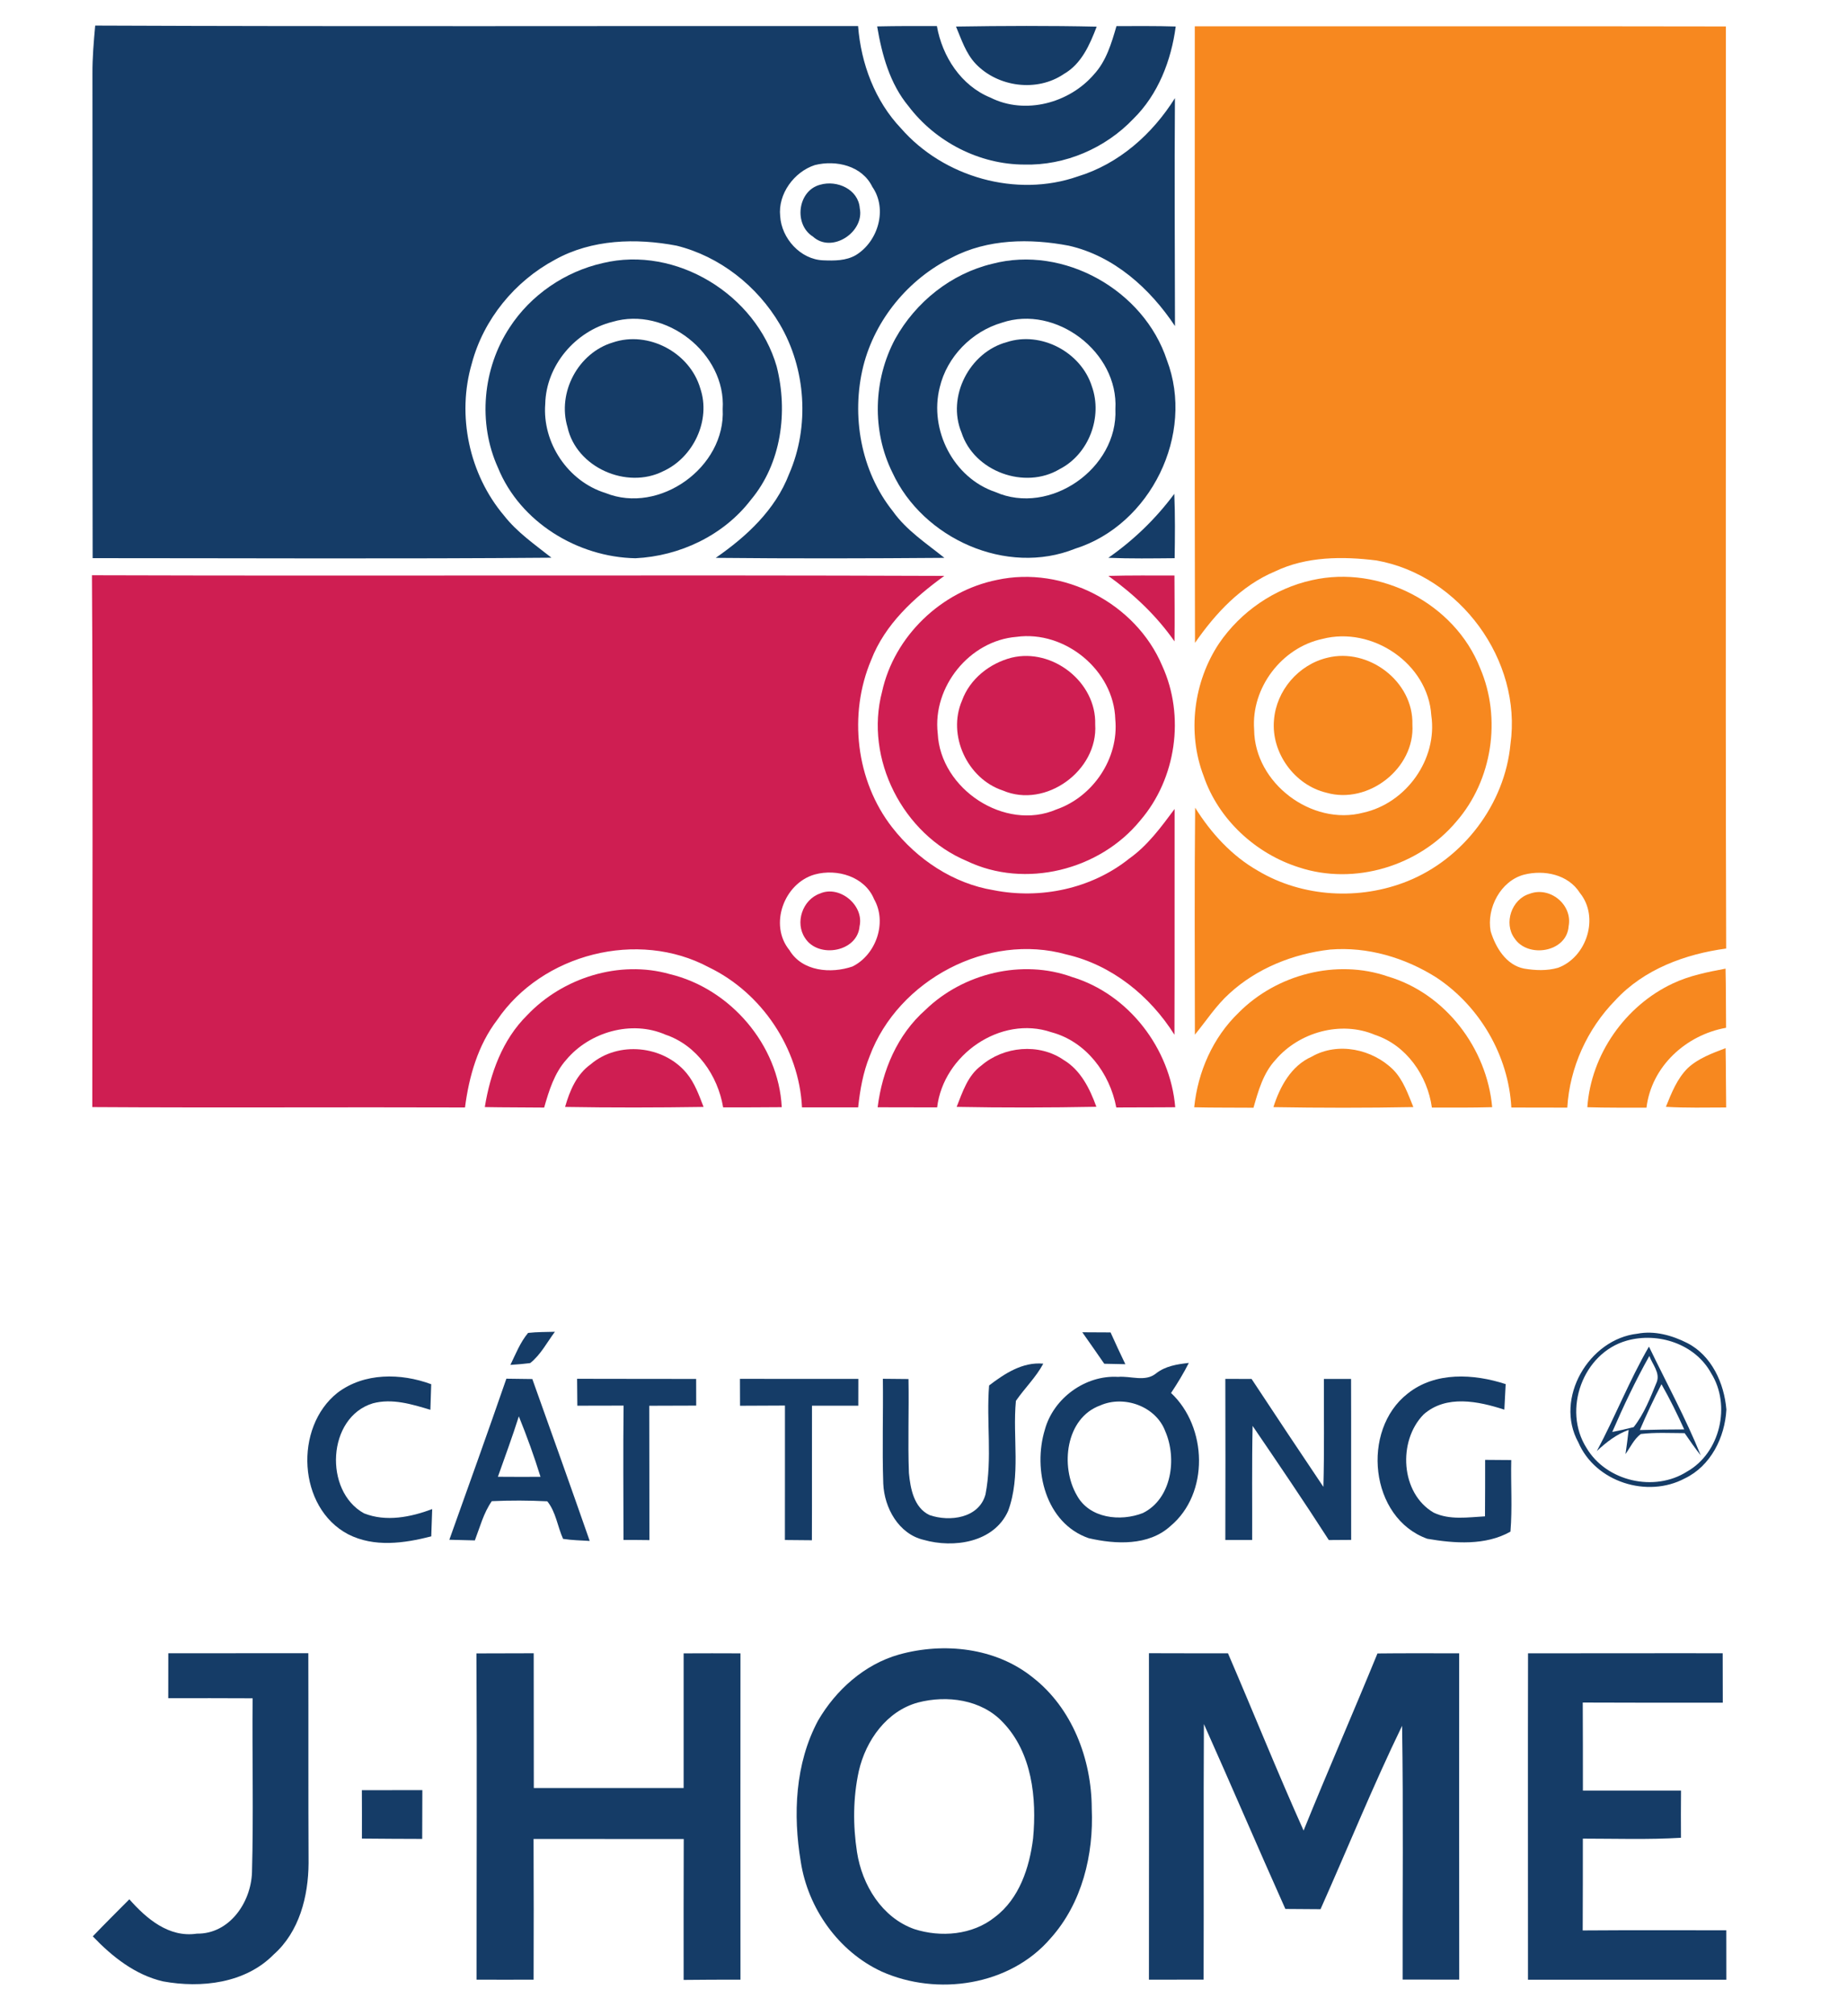 <?xml version="1.0" encoding="UTF-8" ?>
<!DOCTYPE svg PUBLIC "-//W3C//DTD SVG 1.1//EN" "http://www.w3.org/Graphics/SVG/1.1/DTD/svg11.dtd">
<svg xmlns="http://www.w3.org/2000/svg" width="375pt" height="409pt" viewBox="0 0 375 409" version="1.1">
<g id="#153c67ff">

<path fill="#153c67" opacity="1.00" d=" M 19.33 5.19 C 70.95 5.41 122.59 5.25 174.22 5.29 C 174.81 12.90 177.63 20.47 182.94 26.05 C 191.59 35.95 206.35 40.16 218.83 35.80 C 227.17 33.26 233.97 27.22 238.55 19.91 C 238.43 35.33 238.54 50.75 238.56 66.16 C 233.48 58.52 226.15 51.92 216.99 49.85 C 209.12 48.35 200.51 48.46 193.28 52.25 C 184.51 56.55 177.68 64.78 175.28 74.27 C 172.79 84.31 174.75 95.57 181.27 103.72 C 184.03 107.62 188.08 110.24 191.74 113.19 C 176.27 113.31 160.79 113.35 145.31 113.19 C 151.58 108.86 157.42 103.45 160.21 96.18 C 164.42 86.53 163.65 74.82 158.30 65.75 C 153.74 58.03 146.13 52.02 137.38 49.85 C 129.16 48.28 120.15 48.54 112.69 52.69 C 104.54 57.04 98.18 64.78 95.80 73.73 C 92.70 84.27 95.25 96.25 102.35 104.63 C 105.01 108.03 108.61 110.50 111.96 113.16 C 80.91 113.42 49.86 113.25 18.81 113.25 C 18.74 80.50 18.81 47.74 18.77 14.99 C 18.75 11.72 19.03 8.45 19.33 5.19 M 165.45 33.49 C 161.24 34.85 157.92 39.35 158.40 43.85 C 158.66 48.35 162.51 52.65 167.13 52.82 C 169.36 52.91 171.77 52.93 173.77 51.76 C 178.29 49.00 180.24 42.42 177.11 37.91 C 175.03 33.62 169.76 32.42 165.45 33.49 Z"/>
<path fill="#153c67" opacity="1.00" d=" M 178.09 5.36 C 182.13 5.27 186.18 5.28 190.22 5.29 C 191.31 11.48 195.14 17.39 201.10 19.81 C 208.12 23.34 217.11 20.93 222.12 15.08 C 224.62 12.38 225.67 8.75 226.68 5.30 C 230.69 5.30 234.70 5.25 238.71 5.38 C 237.79 12.29 235.15 19.16 230.11 24.11 C 224.43 30.08 216.22 33.61 207.97 33.39 C 198.85 33.38 189.96 28.80 184.46 21.55 C 180.66 16.98 179.06 11.11 178.09 5.36 Z"/>
<path fill="#153c67" opacity="1.00" d=" M 194.10 5.39 C 203.62 5.24 213.14 5.20 222.66 5.41 C 221.27 9.06 219.57 12.97 216.02 15.00 C 210.55 18.74 202.60 17.69 198.08 12.93 C 196.09 10.82 195.20 8.00 194.10 5.39 Z"/>
<path fill="#153c67" opacity="1.00" d=" M 166.53 37.48 C 169.94 36.49 174.27 38.40 174.56 42.25 C 175.55 47.08 168.91 51.50 165.07 48.02 C 161.09 45.54 161.93 38.66 166.53 37.48 Z"/>
<path fill="#153c67" opacity="1.00" d=" M 122.38 53.38 C 137.28 49.79 153.49 59.78 157.69 74.36 C 160.02 83.53 158.66 94.02 152.44 101.43 C 146.91 108.64 138.01 112.84 129.01 113.27 C 117.27 113.05 105.59 105.94 101.10 94.89 C 96.98 85.82 98.00 74.77 103.45 66.48 C 107.74 59.86 114.70 55.11 122.38 53.38 M 124.36 65.30 C 116.82 67.18 110.87 74.14 110.70 81.97 C 110.08 89.87 115.35 97.69 122.93 100.03 C 133.87 104.45 147.35 94.81 146.73 83.01 C 147.44 71.70 135.13 62.10 124.36 65.30 Z"/>
<path fill="#153c67" opacity="1.00" d=" M 201.45 53.53 C 215.98 49.70 232.24 58.87 236.91 73.05 C 242.67 88.10 233.61 106.51 218.29 111.33 C 204.36 116.93 187.37 109.29 181.19 95.89 C 176.99 87.42 177.30 77.05 181.76 68.75 C 185.91 61.29 193.10 55.52 201.45 53.53 M 203.44 65.47 C 197.30 67.25 192.26 72.38 190.79 78.62 C 188.62 87.25 193.58 96.96 202.08 99.83 C 213.14 104.71 227.01 95.05 226.46 83.00 C 227.12 71.45 214.36 61.78 203.44 65.47 Z"/>
<path fill="#153c67" opacity="1.00" d=" M 124.42 69.49 C 131.63 67.04 140.07 71.54 142.18 78.81 C 144.38 85.27 140.77 92.85 134.63 95.62 C 127.25 99.34 117.02 94.86 115.22 86.67 C 113.11 79.64 117.38 71.60 124.42 69.49 Z"/>
<path fill="#153c67" opacity="1.00" d=" M 204.41 69.42 C 211.36 67.15 219.48 71.44 221.68 78.38 C 223.91 84.62 221.07 92.14 215.15 95.18 C 208.07 99.42 197.77 95.67 195.22 87.78 C 192.18 80.49 196.84 71.46 204.41 69.42 Z"/>
<path fill="#153c67" opacity="1.00" d=" M 225.03 113.18 C 230.17 109.59 234.68 105.24 238.42 100.20 C 238.60 104.55 238.56 108.90 238.49 113.26 C 234.00 113.30 229.51 113.37 225.03 113.18 Z"/>
<path fill="#153c67" opacity="1.00" d=" M 107.22 270.45 C 109.03 270.25 110.85 270.27 112.66 270.22 C 111.06 272.37 109.78 274.88 107.65 276.57 C 106.31 276.74 104.97 276.86 103.63 276.94 C 104.70 274.72 105.62 272.37 107.22 270.45 Z"/>
<path fill="#153c67" opacity="1.00" d=" M 219.74 270.32 C 221.65 270.32 223.57 270.33 225.48 270.35 C 226.45 272.51 227.45 274.66 228.48 276.80 C 227.05 276.77 225.62 276.74 224.20 276.71 C 222.73 274.56 221.23 272.45 219.74 270.32 Z"/>
<path fill="#153c67" opacity="1.00" d=" M 332.45 270.61 C 335.90 269.94 339.48 270.94 342.56 272.50 C 347.52 275.03 350.07 280.67 350.51 286.00 C 350.22 291.63 347.33 297.46 342.07 299.97 C 334.45 304.04 323.90 300.70 320.45 292.65 C 315.53 283.77 322.60 271.70 332.45 270.61 M 330.28 272.02 C 321.36 274.54 317.20 286.07 322.12 293.80 C 326.15 300.59 335.91 302.81 342.53 298.58 C 349.26 294.79 351.49 285.14 347.43 278.65 C 344.18 272.68 336.65 270.23 330.28 272.02 Z"/>
<path fill="#153c67" opacity="1.00" d=" M 334.79 273.23 C 338.33 280.57 342.25 287.75 345.31 295.31 C 344.15 293.85 343.09 292.32 342.04 290.79 C 339.07 290.78 336.09 290.61 333.13 290.96 C 331.75 292.01 331.01 293.65 330.03 295.04 C 330.27 293.41 330.48 291.77 330.67 290.13 C 328.18 291.02 326.12 292.64 324.21 294.42 C 327.94 287.46 330.82 280.07 334.79 273.23 M 334.87 275.13 C 332.07 280.12 329.62 285.30 327.34 290.55 C 328.79 290.27 330.24 289.94 331.68 289.57 C 333.82 286.87 335.08 283.58 336.38 280.41 C 337.09 278.52 335.47 276.81 334.87 275.13 M 337.33 280.86 C 335.75 283.90 334.29 287.01 332.94 290.16 C 335.94 290.07 338.94 290.04 341.95 290.03 C 340.53 286.91 339.03 283.83 337.33 280.86 Z"/>
<path fill="#153c67" opacity="1.00" d=" M 200.82 281.11 C 203.98 278.70 207.62 276.30 211.82 276.69 C 210.33 279.47 208.03 281.67 206.26 284.24 C 205.55 291.65 207.32 299.43 204.68 306.58 C 201.81 312.99 193.63 314.18 187.53 312.44 C 182.44 311.24 179.53 305.93 179.33 301.01 C 179.09 293.93 179.34 286.84 179.25 279.76 C 180.98 279.77 182.71 279.79 184.45 279.81 C 184.57 286.16 184.30 292.53 184.54 298.88 C 184.84 302.03 185.55 305.91 188.72 307.41 C 192.81 308.84 198.80 308.05 200.09 303.20 C 201.50 295.93 200.23 288.45 200.82 281.11 Z"/>
<path fill="#153c67" opacity="1.00" d=" M 234.70 278.68 C 236.61 277.17 239.01 276.80 241.37 276.54 C 240.30 278.65 239.07 280.67 237.76 282.64 C 245.14 289.53 245.56 303.05 237.63 309.65 C 233.20 313.69 226.49 313.36 221.04 312.10 C 212.28 309.07 209.66 298.20 212.14 290.08 C 213.89 283.69 220.37 278.97 227.00 279.37 C 229.55 279.14 232.49 280.46 234.70 278.68 M 223.37 285.17 C 216.33 287.74 215.23 297.57 218.64 303.41 C 221.19 308.11 227.49 308.78 232.04 307.00 C 237.91 304.10 239.00 295.92 236.58 290.39 C 234.67 285.32 228.21 283.03 223.37 285.17 Z"/>
<path fill="#153c67" opacity="1.00" d=" M 68.53 282.59 C 73.96 278.48 81.39 278.58 87.55 280.86 C 87.49 282.59 87.44 284.32 87.38 286.05 C 83.62 284.92 79.62 283.69 75.70 284.74 C 66.39 287.56 65.73 302.57 73.91 307.06 C 78.39 308.84 83.38 307.83 87.75 306.20 C 87.68 308.04 87.62 309.88 87.56 311.73 C 82.06 313.15 75.95 314.00 70.69 311.31 C 60.44 305.93 59.66 289.60 68.53 282.59 Z"/>
<path fill="#153c67" opacity="1.00" d=" M 285.79 282.77 C 291.39 278.27 299.23 278.73 305.70 280.84 C 305.61 282.56 305.52 284.29 305.43 286.02 C 300.16 284.31 293.62 282.94 289.04 286.99 C 283.76 292.36 284.33 303.00 291.09 306.92 C 294.32 308.46 298.05 307.86 301.50 307.67 C 301.53 303.85 301.53 300.03 301.53 296.21 C 303.29 296.23 305.06 296.24 306.83 296.25 C 306.72 301.09 307.07 305.94 306.67 310.77 C 301.63 313.63 295.30 313.17 289.79 312.22 C 278.08 308.03 276.30 290.16 285.79 282.77 Z"/>
<path fill="#153c67" opacity="1.00" d=" M 91.23 312.42 C 95.12 301.54 99.03 290.66 102.81 279.74 C 104.56 279.76 106.32 279.78 108.08 279.81 C 111.99 290.75 115.90 301.69 119.73 312.66 C 117.93 312.55 116.11 312.52 114.32 312.24 C 113.19 309.73 112.88 306.81 111.12 304.62 C 107.37 304.43 103.60 304.42 99.85 304.59 C 98.18 306.98 97.44 309.86 96.41 312.55 C 94.68 312.50 92.95 312.46 91.23 312.42 M 105.34 287.38 C 104.04 291.50 102.53 295.56 101.09 299.64 C 103.98 299.66 106.86 299.67 109.74 299.65 C 108.46 295.50 106.97 291.41 105.34 287.38 Z"/>
<path fill="#153c67" opacity="1.00" d=" M 117.17 279.76 C 125.23 279.80 133.29 279.76 141.34 279.79 C 141.34 281.59 141.35 283.39 141.35 285.20 C 138.17 285.21 135.00 285.22 131.82 285.23 C 131.82 294.32 131.86 303.40 131.85 312.49 C 130.09 312.47 128.34 312.45 126.59 312.46 C 126.58 303.37 126.50 294.28 126.61 285.20 C 123.48 285.22 120.35 285.20 117.22 285.22 C 117.20 283.40 117.19 281.58 117.17 279.76 Z"/>
<path fill="#153c67" opacity="1.00" d=" M 150.23 279.77 C 158.25 279.79 166.26 279.78 174.27 279.78 C 174.27 281.59 174.26 283.40 174.26 285.22 C 171.13 285.21 167.99 285.22 164.86 285.22 C 164.83 294.32 164.88 303.42 164.84 312.52 C 163.01 312.49 161.18 312.48 159.36 312.47 C 159.38 303.38 159.36 294.29 159.37 285.19 C 156.33 285.21 153.29 285.21 150.25 285.23 C 150.24 283.41 150.24 281.59 150.23 279.77 Z"/>
<path fill="#153c67" opacity="1.00" d=" M 248.78 279.78 C 250.55 279.78 252.33 279.78 254.11 279.79 C 258.93 287.11 263.80 294.41 268.69 301.69 C 268.89 294.39 268.77 287.09 268.79 279.79 C 270.63 279.79 272.47 279.79 274.31 279.79 C 274.35 290.68 274.30 301.57 274.33 312.45 C 272.81 312.46 271.30 312.47 269.79 312.48 C 264.77 304.67 259.55 296.99 254.32 289.32 C 254.15 297.03 254.26 304.75 254.23 312.47 C 252.41 312.46 250.59 312.46 248.78 312.47 C 248.81 301.57 248.81 290.68 248.78 279.78 Z"/>
<path fill="#153c67" opacity="1.00" d=" M 34.17 335.45 C 43.64 335.45 53.12 335.43 62.60 335.44 C 62.64 349.65 62.58 363.85 62.65 378.05 C 62.60 384.77 60.78 391.96 55.57 396.57 C 49.80 402.44 40.85 403.44 33.11 402.03 C 27.45 400.72 22.77 397.01 18.84 392.89 C 21.28 390.34 23.78 387.87 26.26 385.37 C 29.73 389.30 34.30 393.20 39.97 392.34 C 46.58 392.44 50.95 386.02 51.16 379.93 C 51.49 368.16 51.18 356.37 51.29 344.59 C 45.58 344.58 39.87 344.54 34.16 344.57 C 34.17 341.53 34.17 338.49 34.17 335.45 Z"/>
<path fill="#153c67" opacity="1.00" d=" M 96.73 335.48 C 100.61 335.46 104.48 335.46 108.36 335.45 C 108.36 344.56 108.38 353.67 108.38 362.79 C 118.52 362.78 128.66 362.78 138.80 362.79 C 138.79 353.68 138.81 344.57 138.80 335.47 C 142.65 335.45 146.49 335.45 150.34 335.47 C 150.34 357.54 150.31 379.61 150.34 401.68 C 146.50 401.66 142.65 401.70 138.80 401.73 C 138.79 392.20 138.79 382.67 138.82 373.14 C 128.65 373.14 118.49 373.14 108.33 373.13 C 108.38 382.65 108.36 392.16 108.34 401.68 C 104.48 401.67 100.62 401.71 96.76 401.68 C 96.75 379.62 96.86 357.55 96.73 335.48 Z"/>
<path fill="#153c67" opacity="1.00" d=" M 182.53 335.71 C 191.62 333.18 202.14 334.30 209.65 340.33 C 217.70 346.57 221.63 356.95 221.66 366.94 C 222.08 376.31 219.68 386.20 213.29 393.30 C 205.04 402.92 190.27 405.08 178.98 400.02 C 170.23 395.96 164.04 387.21 162.58 377.74 C 160.98 368.17 161.43 357.82 166.08 349.13 C 169.70 342.90 175.52 337.69 182.53 335.71 M 186.39 345.44 C 180.02 347.17 175.79 353.15 174.37 359.34 C 173.19 364.73 173.16 370.36 174.00 375.80 C 175.03 382.45 179.03 389.06 185.61 391.41 C 191.00 393.15 197.45 392.63 201.98 388.99 C 206.94 385.28 209.02 378.94 209.75 373.02 C 210.52 364.85 209.55 355.59 203.58 349.42 C 199.25 344.83 192.27 343.91 186.39 345.44 Z"/>
<path fill="#153c67" opacity="1.00" d=" M 233.27 335.44 C 238.62 335.47 243.97 335.45 249.32 335.46 C 254.48 347.43 259.33 359.53 264.67 371.42 C 269.55 359.39 274.75 347.50 279.67 335.49 C 285.20 335.42 290.73 335.47 296.26 335.46 C 296.25 357.53 296.25 379.60 296.27 401.67 C 292.44 401.68 288.61 401.66 284.78 401.66 C 284.74 384.50 284.94 367.33 284.67 350.17 C 278.74 362.39 273.64 374.98 268.11 387.38 C 265.73 387.37 263.35 387.35 260.97 387.33 C 255.38 374.85 250.01 362.28 244.43 349.81 C 244.33 367.09 244.43 384.38 244.37 401.67 C 240.67 401.66 236.97 401.68 233.27 401.68 C 233.30 379.60 233.28 357.52 233.27 335.44 Z"/>
<path fill="#153c67" opacity="1.00" d=" M 310.24 335.46 C 323.41 335.48 336.59 335.42 349.76 335.45 C 349.76 338.79 349.77 342.13 349.78 345.48 C 340.30 345.49 330.82 345.49 321.35 345.45 C 321.38 351.40 321.38 357.36 321.38 363.32 C 328.02 363.34 334.66 363.30 341.30 363.32 C 341.27 366.51 341.27 369.70 341.29 372.89 C 334.66 373.29 328.01 373.06 321.37 373.06 C 321.36 379.27 321.38 385.48 321.34 391.69 C 331.06 391.62 340.77 391.66 350.49 391.66 C 350.50 395.00 350.50 398.34 350.50 401.69 C 337.08 401.68 323.65 401.68 310.23 401.69 C 310.24 379.61 310.19 357.53 310.24 335.46 Z"/>
<path fill="#153c67" opacity="1.00" d=" M 73.47 363.23 C 77.56 363.23 81.66 363.22 85.75 363.22 C 85.74 366.52 85.73 369.82 85.72 373.12 C 81.64 373.09 77.56 373.11 73.48 373.05 C 73.49 369.77 73.49 366.50 73.47 363.23 Z"/>
</g>
<g id="#f7881fff">
<path fill="#f7881f" opacity="1.00" d=" M 242.58 5.34 C 278.52 5.36 314.47 5.30 350.41 5.37 C 350.48 67.73 350.28 130.10 350.47 192.46 C 342.16 193.57 333.75 196.67 327.97 202.95 C 322.27 208.76 318.69 216.61 318.21 224.74 C 314.42 224.73 310.64 224.73 306.85 224.72 C 306.28 214.18 300.44 204.19 291.68 198.37 C 285.29 194.31 277.63 192.04 270.04 192.67 C 262.55 193.53 255.19 196.46 249.60 201.59 C 246.89 204.04 244.90 207.13 242.60 209.94 C 242.58 194.59 242.50 179.23 242.65 163.88 C 245.89 169.05 250.07 173.65 255.42 176.69 C 264.48 182.08 276.05 182.71 285.78 178.79 C 297.10 174.24 305.52 163.16 306.67 151.00 C 309.06 133.95 296.36 116.72 279.48 113.72 C 272.59 112.86 265.24 112.88 258.85 115.95 C 252.00 118.82 246.78 124.44 242.62 130.44 C 242.51 88.74 242.60 47.04 242.58 5.34 M 309.43 177.47 C 304.68 178.73 301.78 184.26 302.65 188.95 C 303.65 192.24 305.79 195.81 309.43 196.53 C 311.71 196.91 314.11 197.01 316.35 196.36 C 322.16 194.21 324.77 186.11 320.77 181.18 C 318.40 177.42 313.51 176.44 309.43 177.47 Z"/>
<path fill="#f7881f" opacity="1.00" d=" M 266.40 117.71 C 280.15 114.60 295.35 122.43 300.52 135.58 C 304.89 145.77 302.99 158.31 295.70 166.68 C 288.12 175.72 275.03 179.70 263.76 176.00 C 254.93 173.22 247.37 166.26 244.37 157.44 C 241.01 148.67 242.32 138.36 247.50 130.56 C 251.90 124.11 258.76 119.38 266.40 117.71 M 268.48 129.64 C 260.22 131.41 254.01 139.57 254.63 148.02 C 254.70 158.90 266.33 167.65 276.79 164.89 C 285.50 162.97 291.91 154.05 290.60 145.15 C 289.93 134.61 278.57 127.01 268.48 129.64 Z"/>
<path fill="#f7881f" opacity="1.00" d=" M 269.49 133.46 C 277.86 131.36 287.00 138.28 286.76 147.00 C 287.32 155.90 277.81 163.27 269.33 160.85 C 262.84 159.32 258.06 152.73 258.66 146.09 C 259.14 140.09 263.64 134.86 269.49 133.46 Z"/>
<path fill="#f7881f" opacity="1.00" d=" M 310.51 181.37 C 314.64 179.75 319.33 183.55 318.48 187.94 C 318.12 193.24 310.17 194.51 307.47 190.35 C 305.26 187.30 306.92 182.45 310.51 181.37 Z"/>
<path fill="#f7881f" opacity="1.00" d=" M 251.48 205.48 C 259.19 197.70 271.37 194.52 281.79 198.13 C 293.43 201.57 301.88 212.66 302.96 224.65 C 298.88 224.76 294.80 224.74 290.72 224.73 C 289.82 218.24 285.53 212.07 279.17 209.98 C 272.28 207.04 263.76 209.41 258.97 215.05 C 256.48 217.72 255.47 221.34 254.50 224.76 C 250.49 224.72 246.47 224.77 242.46 224.67 C 243.20 217.48 246.24 210.53 251.48 205.48 Z"/>
<path fill="#f7881f" opacity="1.00" d=" M 339.65 199.54 C 343.02 197.95 346.70 197.22 350.34 196.54 C 350.44 200.54 350.40 204.54 350.45 208.54 C 342.33 209.98 335.30 216.36 334.29 224.75 C 330.28 224.74 326.28 224.78 322.28 224.66 C 323.02 213.97 329.98 204.06 339.65 199.54 Z"/>
<path fill="#f7881f" opacity="1.00" d=" M 266.30 214.41 C 271.64 211.34 278.67 212.86 282.91 217.09 C 284.93 219.18 285.87 221.99 286.96 224.63 C 277.49 224.81 268.01 224.80 258.54 224.64 C 259.86 220.49 262.13 216.26 266.30 214.41 Z"/>
<path fill="#f7881f" opacity="1.00" d=" M 342.68 216.71 C 344.83 214.72 347.65 213.70 350.35 212.67 C 350.43 216.68 350.41 220.70 350.47 224.71 C 346.39 224.72 342.30 224.82 338.23 224.58 C 339.36 221.79 340.49 218.87 342.68 216.71 Z"/>
</g>
<g id="#cf1e52ff">
<path fill="#cf1e52" opacity="1.00" d=" M 18.67 116.72 C 76.36 116.90 134.04 116.63 191.72 116.85 C 185.56 121.31 179.67 126.67 176.87 133.93 C 172.22 144.92 173.76 158.43 181.14 167.88 C 186.19 174.37 193.54 179.28 201.73 180.62 C 211.23 182.51 221.61 180.33 229.23 174.24 C 233.01 171.57 235.75 167.81 238.48 164.14 C 238.45 179.41 238.51 194.68 238.45 209.95 C 233.47 202.05 225.74 195.79 216.54 193.67 C 200.55 189.17 182.34 198.85 176.57 214.30 C 175.23 217.61 174.61 221.15 174.23 224.69 C 170.43 224.68 166.63 224.69 162.83 224.69 C 162.25 212.74 154.67 201.44 143.91 196.26 C 129.52 188.56 110.08 193.52 100.94 206.95 C 97.03 212.07 95.22 218.41 94.41 224.71 C 69.19 224.62 43.97 224.79 18.74 224.63 C 18.74 188.66 18.89 152.69 18.67 116.72 M 165.43 177.43 C 159.19 179.19 156.07 187.64 160.28 192.79 C 162.87 197.13 168.73 197.60 173.09 196.10 C 177.86 193.73 180.16 187.18 177.47 182.45 C 175.58 177.85 169.95 176.20 165.43 177.43 Z"/>
<path fill="#cf1e52" opacity="1.00" d=" M 202.40 117.67 C 215.86 114.75 230.60 122.40 235.96 135.08 C 240.63 145.25 238.82 157.99 231.51 166.47 C 223.29 176.56 208.13 180.38 196.29 174.70 C 183.35 169.28 175.48 154.00 179.09 140.34 C 181.56 129.08 191.13 119.94 202.40 117.67 M 206.38 129.22 C 196.85 129.98 189.29 139.37 190.39 148.82 C 190.92 160.08 204.00 168.75 214.48 164.24 C 221.93 161.66 227.19 153.87 226.44 145.96 C 226.15 135.98 216.19 127.86 206.38 129.22 Z"/>
<path fill="#cf1e52" opacity="1.00" d=" M 225.03 116.85 C 229.50 116.72 233.97 116.78 238.45 116.77 C 238.47 121.23 238.52 125.68 238.46 130.14 C 234.82 124.92 230.18 120.56 225.03 116.85 Z"/>
<path fill="#cf1e52" opacity="1.00" d=" M 205.40 133.44 C 213.68 131.44 222.61 138.39 222.36 146.98 C 222.97 156.35 212.30 164.12 203.62 160.40 C 196.39 158.02 192.29 149.16 195.32 142.15 C 196.90 137.76 200.95 134.57 205.40 133.44 Z"/>
<path fill="#cf1e52" opacity="1.00" d=" M 166.48 181.30 C 170.44 179.54 175.47 183.67 174.52 187.94 C 174.10 193.17 166.16 194.53 163.47 190.36 C 161.34 187.24 162.93 182.54 166.48 181.30 Z"/>
<path fill="#cf1e52" opacity="1.00" d=" M 107.01 206.01 C 114.25 198.36 125.78 194.75 135.99 197.65 C 148.25 200.58 158.09 211.99 158.72 224.65 C 154.75 224.70 150.79 224.68 146.82 224.69 C 145.74 218.21 141.47 212.07 135.10 209.93 C 128.24 206.94 119.72 209.37 114.98 215.02 C 112.55 217.73 111.46 221.30 110.48 224.73 C 106.46 224.68 102.45 224.71 98.43 224.63 C 99.54 217.80 102.00 210.96 107.01 206.01 Z"/>
<path fill="#cf1e52" opacity="1.00" d=" M 187.90 204.90 C 195.56 197.47 207.54 194.56 217.64 198.23 C 229.16 201.70 237.61 212.75 238.61 224.66 C 234.61 224.71 230.62 224.67 226.64 224.71 C 225.33 217.75 220.49 211.31 213.46 209.44 C 203.13 205.93 191.52 214.05 190.27 224.69 C 186.24 224.67 182.22 224.70 178.19 224.67 C 179.11 217.22 182.19 209.94 187.90 204.90 Z"/>
<path fill="#cf1e52" opacity="1.00" d=" M 119.94 215.94 C 125.53 211.18 134.67 212.11 139.35 217.69 C 141.04 219.69 141.91 222.20 142.85 224.60 C 133.48 224.74 124.10 224.76 114.73 224.60 C 115.67 221.31 117.06 217.99 119.94 215.94 Z"/>
<path fill="#cf1e52" opacity="1.00" d=" M 199.23 216.21 C 203.80 212.29 210.94 211.61 215.96 215.07 C 219.43 217.15 221.27 220.90 222.60 224.57 C 213.15 224.75 203.69 224.77 194.23 224.59 C 195.43 221.57 196.48 218.22 199.23 216.21 Z"/>
</g>
</svg>
